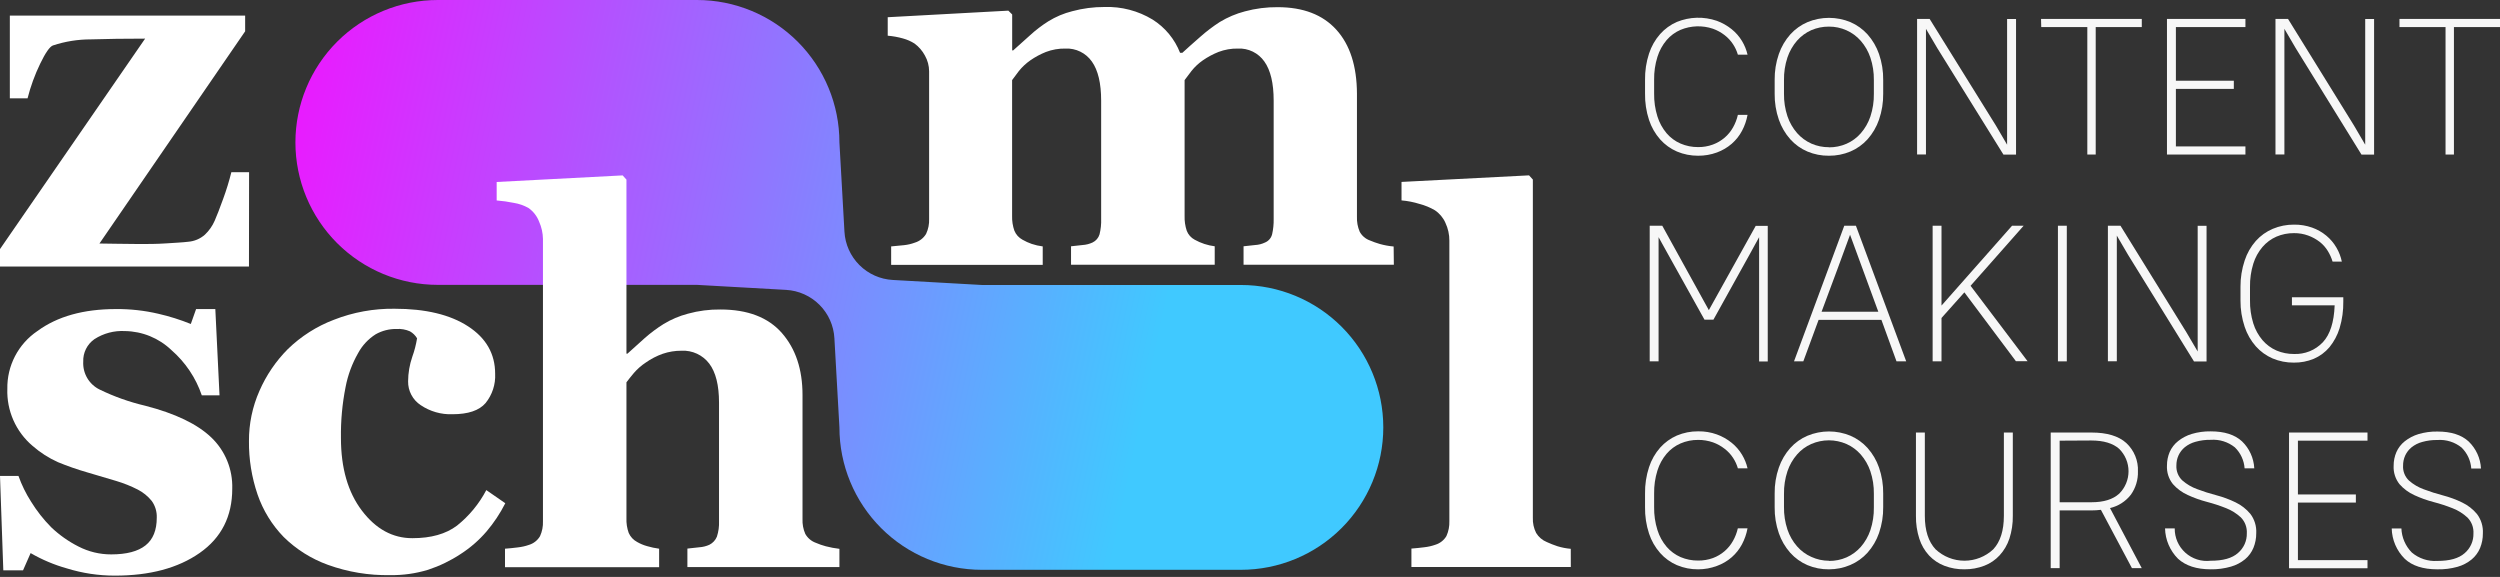 <?xml version="1.0" encoding="UTF-8"?> <svg xmlns="http://www.w3.org/2000/svg" width="169" height="39" viewBox="0 0 169 39" fill="none"><rect x="0" y="0" width="169" height="39" fill="#333333" stroke="none"/> <path d="M83.891 19.265H66.382L60.35 18.925C59.5 18.878 58.697 18.519 58.095 17.917C57.492 17.316 57.133 16.513 57.085 15.663L56.745 9.628C56.745 7.075 55.73 4.626 53.925 2.82C52.119 1.014 49.67 0 47.117 0H29.599C27.045 0 24.596 1.014 22.79 2.82C20.985 4.626 19.97 7.075 19.97 9.628V9.628C19.97 12.182 20.985 14.631 22.79 16.437C24.596 18.242 27.045 19.257 29.599 19.257H47.111L53.143 19.596C53.992 19.645 54.794 20.004 55.396 20.605C55.998 21.207 56.357 22.009 56.405 22.859L56.745 28.891C56.745 31.444 57.759 33.893 59.565 35.699C61.37 37.505 63.82 38.519 66.373 38.519H83.883C86.436 38.519 88.885 37.505 90.691 35.699C92.496 33.893 93.511 31.444 93.511 28.891C93.51 26.339 92.497 23.892 90.693 22.087C88.889 20.282 86.443 19.267 83.891 19.265Z" fill="url(#paint0_linear_134_2297)"></path> <path d="M16.83 18.019H0V16.838L9.81 2.611C8.454 2.611 7.233 2.628 6.145 2.662C5.272 2.66 4.405 2.799 3.577 3.073C3.361 3.152 3.074 3.566 2.713 4.313C2.352 5.06 2.067 5.842 1.863 6.647H0.665V1.054H16.572V2.116L6.723 16.462C6.997 16.462 7.396 16.468 7.921 16.479C8.447 16.479 8.949 16.496 9.43 16.496C9.996 16.496 10.588 16.496 11.228 16.453C11.868 16.411 12.361 16.388 12.718 16.343C13.138 16.311 13.536 16.143 13.851 15.864C14.131 15.598 14.356 15.279 14.511 14.924C14.658 14.592 14.851 14.094 15.091 13.429C15.306 12.843 15.489 12.245 15.64 11.639H16.838L16.83 18.019Z" fill="white"></path> <path d="M94.224 17.898H84.064V16.649C84.313 16.615 84.573 16.587 84.845 16.564C85.08 16.552 85.31 16.493 85.522 16.391C85.64 16.341 85.745 16.263 85.828 16.165C85.91 16.067 85.969 15.95 85.998 15.825C86.073 15.486 86.108 15.139 86.1 14.791V6.805C86.1 5.631 85.891 4.75 85.474 4.163C85.274 3.876 85.005 3.645 84.692 3.491C84.378 3.337 84.03 3.265 83.681 3.283C83.234 3.275 82.789 3.353 82.37 3.512C81.998 3.66 81.643 3.85 81.314 4.078C81.024 4.28 80.764 4.522 80.544 4.798C80.359 5.038 80.207 5.242 80.079 5.415V14.596C80.068 14.936 80.117 15.275 80.224 15.598C80.323 15.858 80.513 16.073 80.759 16.204C81.179 16.438 81.639 16.588 82.115 16.649V17.898H72.402V16.649L73.181 16.564C73.416 16.549 73.647 16.491 73.86 16.391C73.972 16.337 74.071 16.261 74.151 16.167C74.232 16.073 74.292 15.963 74.328 15.845C74.414 15.499 74.451 15.142 74.438 14.786V6.805C74.438 5.631 74.23 4.75 73.812 4.163C73.612 3.877 73.343 3.646 73.029 3.492C72.716 3.338 72.369 3.266 72.02 3.283C71.571 3.275 71.125 3.353 70.706 3.512C70.334 3.66 69.981 3.85 69.652 4.078C69.362 4.281 69.102 4.523 68.879 4.798C68.698 5.038 68.542 5.242 68.418 5.415V14.596C68.408 14.934 68.46 15.271 68.57 15.59C68.676 15.853 68.87 16.07 69.12 16.204C69.318 16.318 69.527 16.413 69.743 16.488C69.985 16.569 70.234 16.626 70.488 16.657V17.906H60.242V16.657C60.539 16.635 60.831 16.607 61.114 16.573C61.366 16.547 61.614 16.489 61.85 16.4C62.166 16.303 62.434 16.094 62.604 15.811C62.753 15.493 62.823 15.145 62.808 14.794V4.823C62.807 4.449 62.709 4.081 62.525 3.756C62.354 3.436 62.114 3.158 61.822 2.943C61.581 2.79 61.319 2.675 61.043 2.6C60.706 2.505 60.359 2.442 60.01 2.413V1.164L68.165 0.72L68.423 0.977V3.407H68.491L69.624 2.391C70.008 2.038 70.423 1.72 70.864 1.442C71.367 1.131 71.914 0.9 72.487 0.757C73.195 0.566 73.926 0.47 74.659 0.473C75.804 0.433 76.936 0.728 77.916 1.323C78.76 1.854 79.411 2.642 79.773 3.571H79.926C80.258 3.266 80.663 2.904 81.141 2.487C81.553 2.12 81.994 1.786 82.458 1.487C82.986 1.166 83.559 0.924 84.157 0.768C84.879 0.573 85.624 0.478 86.372 0.485C88.093 0.485 89.415 0.993 90.336 2.008C91.257 3.024 91.722 4.466 91.73 6.335V14.644C91.715 14.993 91.779 15.342 91.916 15.664C92.064 15.938 92.308 16.148 92.602 16.253C92.821 16.346 93.046 16.427 93.276 16.493C93.581 16.579 93.894 16.636 94.21 16.663L94.224 17.898Z" fill="white"></path> <path d="M7.765 38.912C6.667 38.914 5.575 38.75 4.525 38.425C3.666 38.185 2.842 37.836 2.07 37.389L1.558 38.553H0.224L0 32.175H1.249C1.466 32.783 1.751 33.365 2.098 33.908C2.486 34.538 2.945 35.122 3.466 35.647C4.012 36.167 4.631 36.604 5.304 36.944C5.989 37.297 6.748 37.48 7.519 37.477C8.558 37.477 9.328 37.273 9.838 36.868C10.348 36.463 10.597 35.84 10.597 34.996C10.613 34.591 10.494 34.192 10.257 33.863C9.999 33.544 9.678 33.283 9.314 33.096C8.846 32.857 8.357 32.662 7.853 32.512L5.896 31.932C5.223 31.738 4.561 31.508 3.914 31.241C3.289 30.959 2.71 30.587 2.195 30.136C1.64 29.664 1.199 29.073 0.905 28.406C0.611 27.74 0.471 27.016 0.496 26.288C0.482 25.519 0.661 24.759 1.015 24.076C1.37 23.394 1.889 22.811 2.526 22.38C3.876 21.389 5.646 20.893 7.836 20.893C8.8 20.884 9.762 20.991 10.702 21.21C11.451 21.382 12.186 21.613 12.899 21.901L13.256 20.893H14.556L14.839 26.724H13.641C13.239 25.541 12.53 24.486 11.588 23.666C10.742 22.857 9.621 22.397 8.45 22.38C7.719 22.339 6.994 22.531 6.38 22.929C6.137 23.099 5.941 23.328 5.81 23.593C5.678 23.859 5.615 24.154 5.627 24.45C5.607 24.837 5.7 25.221 5.896 25.555C6.092 25.889 6.381 26.159 6.729 26.33C7.712 26.809 8.745 27.176 9.81 27.426C11.845 27.949 13.336 28.665 14.284 29.573C14.75 30.018 15.117 30.557 15.361 31.154C15.604 31.75 15.72 32.392 15.7 33.036C15.7 34.905 14.967 36.352 13.502 37.377C12.037 38.403 10.125 38.914 7.765 38.912Z" fill="white"></path> <path d="M26.37 38.879C24.941 38.905 23.518 38.67 22.173 38.185C21.048 37.78 20.024 37.136 19.172 36.296C18.381 35.48 17.779 34.5 17.41 33.425C17.014 32.264 16.817 31.044 16.83 29.817C16.824 28.651 17.064 27.497 17.535 26.43C17.994 25.375 18.646 24.414 19.458 23.598C20.35 22.732 21.41 22.057 22.573 21.616C23.877 21.105 25.267 20.853 26.668 20.871C28.765 20.871 30.424 21.267 31.643 22.06C32.863 22.853 33.472 23.922 33.472 25.266C33.508 25.984 33.277 26.69 32.824 27.248C32.391 27.753 31.643 28.002 30.584 28.002C29.822 28.03 29.07 27.814 28.438 27.387C28.172 27.212 27.955 26.973 27.807 26.692C27.658 26.411 27.583 26.097 27.588 25.779C27.591 25.214 27.687 24.653 27.871 24.119C28.017 23.714 28.125 23.296 28.194 22.87C28.078 22.675 27.913 22.513 27.715 22.4C27.431 22.274 27.12 22.219 26.809 22.239C26.314 22.23 25.825 22.354 25.393 22.599C24.898 22.913 24.491 23.349 24.212 23.864C23.805 24.576 23.517 25.35 23.363 26.155C23.136 27.293 23.031 28.451 23.048 29.61C23.048 31.638 23.52 33.274 24.464 34.518C25.408 35.762 26.546 36.383 27.877 36.381C29.14 36.381 30.142 36.098 30.893 35.532C31.712 34.877 32.387 34.059 32.875 33.13L34.158 34.019C33.812 34.702 33.387 35.342 32.892 35.925C32.382 36.519 31.789 37.035 31.131 37.457C30.451 37.905 29.715 38.261 28.942 38.516C28.108 38.77 27.241 38.892 26.37 38.879Z" fill="white"></path> <path d="M56.745 38.333H46.468V37.084C46.698 37.061 46.964 37.033 47.272 36.996C47.508 36.981 47.74 36.923 47.955 36.826C48.184 36.711 48.365 36.517 48.462 36.279C48.573 35.938 48.622 35.579 48.606 35.22V27.215C48.606 26.042 48.386 25.164 47.946 24.581C47.729 24.294 47.445 24.065 47.119 23.913C46.792 23.761 46.434 23.691 46.075 23.709C45.641 23.706 45.211 23.776 44.8 23.916C44.391 24.061 44.003 24.262 43.648 24.513C43.352 24.709 43.084 24.944 42.852 25.212C42.651 25.45 42.484 25.663 42.348 25.844V35.028C42.334 35.368 42.386 35.707 42.501 36.027C42.616 36.288 42.816 36.502 43.067 36.636C43.28 36.759 43.507 36.854 43.744 36.919C44.01 36.998 44.282 37.056 44.557 37.092V38.341H34.138V37.092C34.436 37.069 34.727 37.041 35.008 37.004C35.263 36.976 35.515 36.919 35.758 36.834C36.072 36.739 36.339 36.529 36.506 36.245C36.651 35.927 36.719 35.579 36.704 35.229V16.151C36.697 15.75 36.609 15.355 36.446 14.989C36.305 14.616 36.055 14.294 35.73 14.063C35.422 13.888 35.086 13.77 34.736 13.715C34.353 13.636 33.965 13.581 33.575 13.551V12.302L42.09 11.857L42.348 12.141V23.907H42.416L43.585 22.854C43.983 22.503 44.408 22.186 44.857 21.905C45.369 21.593 45.925 21.357 46.505 21.205C47.22 21.008 47.958 20.913 48.7 20.922C50.542 20.922 51.928 21.453 52.857 22.514C53.786 23.575 54.25 24.971 54.25 26.702V35.081C54.235 35.428 54.298 35.772 54.437 36.09C54.592 36.367 54.841 36.58 55.139 36.69C55.361 36.786 55.589 36.866 55.822 36.928C56.125 37.007 56.434 37.065 56.745 37.101V38.333Z" fill="white"></path> <path d="M106.187 38.331H95.412V37.083C95.709 37.06 96.001 37.032 96.281 36.995C96.536 36.967 96.787 36.91 97.028 36.825C97.344 36.73 97.612 36.52 97.779 36.236C97.923 35.917 97.99 35.569 97.977 35.219V16.268C97.98 15.852 97.888 15.441 97.711 15.065C97.56 14.72 97.313 14.425 97 14.215C96.677 14.026 96.329 13.882 95.966 13.788C95.569 13.663 95.159 13.582 94.743 13.547V12.298L103.363 11.854L103.621 12.137V35.001C103.606 35.356 103.682 35.709 103.842 36.026C104.01 36.305 104.265 36.522 104.567 36.644C104.802 36.752 105.043 36.846 105.289 36.927C105.58 37.016 105.88 37.074 106.184 37.1L106.187 38.331Z" fill="white"></path> <g opacity="0.98"> <path opacity="0.98" d="M114.796 10.527C114.303 10.53 113.814 10.434 113.36 10.243C112.928 10.055 112.541 9.776 112.227 9.425C111.89 9.041 111.634 8.593 111.474 8.108C111.286 7.531 111.195 6.928 111.205 6.321V5.404C111.196 4.799 111.287 4.197 111.474 3.622C111.632 3.135 111.888 2.684 112.227 2.3C112.541 1.948 112.927 1.669 113.36 1.481C114.221 1.131 115.18 1.105 116.059 1.408C116.422 1.54 116.76 1.732 117.061 1.974C117.34 2.198 117.577 2.469 117.761 2.776C117.933 3.061 118.059 3.372 118.134 3.696H117.48C117.407 3.445 117.296 3.206 117.152 2.988C116.999 2.754 116.807 2.547 116.585 2.376C116.346 2.191 116.08 2.045 115.795 1.943C115.081 1.702 114.303 1.728 113.606 2.017C113.243 2.173 112.921 2.411 112.663 2.711C112.383 3.043 112.172 3.428 112.043 3.843C111.886 4.346 111.81 4.871 111.819 5.398V6.318C111.81 6.846 111.885 7.372 112.043 7.876C112.172 8.291 112.383 8.676 112.663 9.009C112.92 9.31 113.243 9.549 113.606 9.705C113.981 9.866 114.385 9.947 114.793 9.943C115.135 9.948 115.475 9.889 115.795 9.77C116.084 9.663 116.351 9.506 116.585 9.306C116.813 9.111 117.005 8.877 117.152 8.615C117.302 8.349 117.413 8.063 117.48 7.765H118.134C118.066 8.141 117.94 8.504 117.761 8.841C117.585 9.174 117.35 9.47 117.067 9.717C116.772 9.972 116.433 10.171 116.067 10.306C115.66 10.455 115.229 10.53 114.796 10.527V10.527Z" fill="white"></path> <path opacity="0.98" d="M123.637 10.527C123.137 10.533 122.642 10.437 122.181 10.243C121.739 10.055 121.344 9.772 121.023 9.414C120.681 9.028 120.418 8.578 120.25 8.091C120.055 7.525 119.959 6.929 119.967 6.33V5.412C119.959 4.813 120.054 4.217 120.25 3.651C120.418 3.164 120.681 2.714 121.023 2.328C121.346 1.97 121.743 1.686 122.187 1.496C122.647 1.305 123.14 1.207 123.638 1.207C124.136 1.207 124.63 1.305 125.09 1.496C125.531 1.687 125.926 1.971 126.248 2.328C126.59 2.714 126.853 3.164 127.021 3.651C127.217 4.217 127.312 4.813 127.304 5.412V6.33C127.312 6.929 127.216 7.525 127.021 8.091C126.853 8.578 126.59 9.028 126.248 9.414C125.925 9.772 125.528 10.056 125.084 10.243C124.626 10.435 124.133 10.532 123.637 10.527ZM123.637 9.96C124.046 9.964 124.451 9.881 124.826 9.717C125.196 9.555 125.524 9.313 125.789 9.009C126.078 8.678 126.298 8.293 126.438 7.876C126.602 7.38 126.682 6.86 126.673 6.338V5.421C126.681 4.902 126.602 4.386 126.438 3.894C126.298 3.478 126.078 3.093 125.789 2.762C125.522 2.456 125.192 2.212 124.821 2.048C124.448 1.881 124.045 1.796 123.637 1.799C123.227 1.796 122.821 1.878 122.445 2.039C122.077 2.204 121.748 2.445 121.482 2.747C121.194 3.079 120.974 3.464 120.833 3.88C120.668 4.376 120.589 4.896 120.598 5.418V6.335C120.59 6.854 120.669 7.37 120.833 7.862C120.974 8.278 121.194 8.663 121.482 8.995C121.75 9.299 122.08 9.542 122.45 9.708C122.824 9.872 123.229 9.955 123.637 9.952V9.96Z" fill="white"></path> <path opacity="0.98" d="M130.957 3.246L130.195 1.949V10.444H129.595V1.28H130.444L134.921 8.485L135.68 9.782V1.286H136.284V10.453H135.434L130.957 3.246Z" fill="white"></path> <path opacity="0.98" d="M137.974 1.28H144.785V1.83H141.67V10.447H141.103V1.83H137.988L137.974 1.28Z" fill="white"></path> <path opacity="0.98" d="M146.487 1.28H151.791V1.83H147.09V5.457H151.006V6.009H147.09V9.898H151.791V10.447H146.487V1.28Z" fill="white"></path> <path opacity="0.98" d="M155.184 3.246L154.425 1.949V10.444H153.822V1.28H154.671L159.129 8.485L159.888 9.782V1.286H160.488V10.453H159.638L155.184 3.246Z" fill="white"></path> <path opacity="0.98" d="M162.204 1.28H169.001V1.83H165.886V10.447H165.319V1.83H162.204V1.28Z" fill="white"></path> <path opacity="0.98" d="M112.78 17.224L112.12 16.032V24.428H111.52V15.259H112.369L115.518 20.965L118.687 15.267H119.5V24.437H118.916V16.032L118.262 17.224L115.827 21.611H115.224L112.78 17.224Z" fill="white"></path> <path opacity="0.98" d="M127.185 21.625H122.937L121.904 24.428H121.275L124.673 15.259H125.46L128.859 24.428H128.204L127.185 21.625ZM123.138 21.075H126.975L125.064 15.868L124.214 18.184L123.138 21.075Z" fill="white"></path> <path opacity="0.98" d="M132.792 19.764L131.246 21.495V24.428H130.646V15.259H131.246V20.656L136.015 15.259H136.799L133.211 19.32L137.063 24.417H136.275L132.792 19.764Z" fill="white"></path> <path opacity="0.98" d="M139.116 15.259H139.716V24.428H139.116V15.259Z" fill="white"></path> <path opacity="0.98" d="M143.856 17.224L143.097 15.927V24.423H142.494V15.259H143.344L147.801 22.463L148.563 23.76V15.264H149.163V24.434H148.314L143.856 17.224Z" fill="white"></path> <path opacity="0.98" d="M154.935 20.093H158.407V20.376C158.417 20.987 158.333 21.597 158.157 22.183C158.014 22.654 157.78 23.092 157.469 23.474C157.183 23.812 156.823 24.078 156.416 24.253C155.988 24.431 155.528 24.519 155.065 24.513C154.571 24.518 154.082 24.422 153.626 24.23C153.194 24.043 152.807 23.764 152.494 23.412C152.157 23.027 151.901 22.58 151.74 22.095C151.548 21.519 151.452 20.915 151.457 20.308V19.39C151.453 18.785 151.549 18.183 151.74 17.609C151.899 17.122 152.156 16.672 152.494 16.287C152.811 15.933 153.203 15.653 153.641 15.468C154.094 15.278 154.582 15.181 155.074 15.185C155.491 15.179 155.906 15.247 156.3 15.386C156.653 15.511 156.98 15.698 157.268 15.938C157.538 16.163 157.766 16.433 157.942 16.737C158.115 17.031 158.239 17.351 158.308 17.686H157.682C157.607 17.432 157.498 17.19 157.359 16.966C157.215 16.729 157.029 16.519 156.809 16.349C156.575 16.169 156.314 16.025 156.036 15.924C155.728 15.811 155.402 15.756 155.074 15.76C154.667 15.756 154.264 15.836 153.89 15.995C153.527 16.154 153.205 16.392 152.947 16.692C152.664 17.023 152.452 17.408 152.324 17.824C152.168 18.328 152.093 18.854 152.1 19.382V20.299C152.092 20.83 152.167 21.358 152.324 21.865C152.453 22.281 152.665 22.666 152.947 22.998C153.205 23.298 153.527 23.536 153.89 23.695C154.264 23.853 154.667 23.933 155.074 23.93C155.435 23.944 155.796 23.881 156.131 23.746C156.467 23.61 156.769 23.404 157.019 23.142C157.512 22.618 157.78 21.784 157.823 20.642H154.935V20.093Z" fill="white"></path> <path opacity="0.98" d="M114.796 38.486C114.303 38.491 113.814 38.394 113.36 38.203C112.927 38.016 112.54 37.737 112.227 37.384C111.889 37.001 111.632 36.553 111.474 36.067C111.286 35.491 111.195 34.887 111.205 34.281V33.363C111.196 32.758 111.287 32.157 111.474 31.582C111.632 31.094 111.889 30.644 112.227 30.259C112.542 29.908 112.928 29.629 113.36 29.441C113.814 29.25 114.303 29.154 114.796 29.158C115.226 29.151 115.654 29.222 116.059 29.367C116.422 29.498 116.761 29.69 117.061 29.933C117.34 30.158 117.577 30.43 117.761 30.738C117.933 31.023 118.059 31.334 118.134 31.658H117.48C117.407 31.406 117.297 31.166 117.152 30.947C116.999 30.714 116.807 30.508 116.585 30.338C116.347 30.151 116.08 30.004 115.795 29.902C115.473 29.791 115.134 29.735 114.793 29.738C114.385 29.734 113.981 29.815 113.606 29.976C113.243 30.134 112.921 30.372 112.663 30.673C112.383 31.005 112.172 31.39 112.043 31.805C111.886 32.309 111.81 32.835 111.819 33.363V34.275C111.81 34.802 111.886 35.327 112.043 35.83C112.171 36.245 112.382 36.63 112.663 36.962C112.921 37.262 113.244 37.5 113.606 37.659C113.982 37.818 114.385 37.898 114.793 37.894C115.134 37.898 115.474 37.841 115.795 37.724C116.37 37.511 116.85 37.1 117.149 36.566C117.3 36.3 117.41 36.014 117.477 35.716H118.132C118.063 36.093 117.937 36.457 117.758 36.795C117.581 37.126 117.346 37.423 117.064 37.67C116.77 37.926 116.431 38.124 116.064 38.256C115.659 38.409 115.229 38.486 114.796 38.486V38.486Z" fill="white"></path> <path opacity="0.98" d="M123.637 38.486C123.137 38.492 122.642 38.396 122.181 38.202C121.74 38.012 121.345 37.728 121.023 37.37C120.681 36.984 120.418 36.535 120.25 36.047C120.054 35.481 119.959 34.885 119.967 34.286V33.368C119.959 32.769 120.055 32.173 120.25 31.607C120.418 31.12 120.681 30.67 121.023 30.285C121.346 29.927 121.743 29.644 122.187 29.455C122.647 29.264 123.14 29.166 123.638 29.166C124.136 29.166 124.63 29.264 125.09 29.455C125.531 29.645 125.926 29.927 126.248 30.285C126.59 30.67 126.853 31.12 127.021 31.607C127.216 32.173 127.312 32.769 127.304 33.368V34.275C127.312 34.874 127.217 35.47 127.021 36.036C126.853 36.524 126.59 36.973 126.248 37.358C125.925 37.717 125.528 38.001 125.084 38.191C124.627 38.387 124.134 38.487 123.637 38.486V38.486ZM123.637 37.919C124.046 37.923 124.451 37.842 124.826 37.678C125.194 37.514 125.523 37.273 125.789 36.971C126.078 36.639 126.298 36.254 126.438 35.838C126.603 35.342 126.682 34.822 126.673 34.3V33.383C126.681 32.865 126.602 32.35 126.438 31.859C126.297 31.443 126.077 31.058 125.789 30.726C125.521 30.422 125.191 30.179 124.821 30.013C124.446 29.85 124.041 29.766 123.633 29.766C123.224 29.766 122.82 29.85 122.445 30.013C122.075 30.175 121.747 30.416 121.482 30.721C121.193 31.052 120.973 31.437 120.833 31.853C120.669 32.349 120.589 32.869 120.598 33.391V34.275C120.59 34.793 120.669 35.309 120.833 35.801C120.973 36.218 121.193 36.603 121.482 36.934C121.749 37.239 122.079 37.483 122.45 37.647C122.823 37.818 123.227 37.907 123.637 37.908V37.919Z" fill="white"></path> <path opacity="0.98" d="M132.792 38.485C132.331 38.492 131.872 38.411 131.441 38.247C131.049 38.096 130.696 37.859 130.407 37.554C130.107 37.229 129.882 36.842 129.748 36.421C129.587 35.92 129.509 35.395 129.518 34.869V29.239H130.119V34.869C130.119 35.866 130.362 36.619 130.846 37.135C131.375 37.629 132.071 37.904 132.795 37.904C133.518 37.904 134.215 37.629 134.743 37.135C135.222 36.622 135.462 35.866 135.462 34.869V29.239H136.066V34.869C136.074 35.392 135.996 35.912 135.836 36.41C135.697 36.83 135.472 37.215 135.173 37.542C134.89 37.849 134.541 38.088 134.151 38.239C133.718 38.407 133.257 38.49 132.792 38.485V38.485Z" fill="white"></path> <path opacity="0.98" d="M142.021 34.464C141.809 34.491 141.595 34.504 141.381 34.504H139.232V38.406H138.628V29.239H141.381C142.436 29.239 143.224 29.477 143.743 29.953C144.004 30.197 144.209 30.494 144.344 30.826C144.479 31.157 144.541 31.513 144.524 31.87C144.54 32.429 144.374 32.979 144.051 33.436C143.699 33.894 143.198 34.215 142.636 34.345L144.782 38.406H144.119L142.021 34.464ZM139.232 29.789V33.952H141.381C142.21 33.952 142.836 33.758 143.259 33.371C143.458 33.173 143.617 32.937 143.725 32.677C143.833 32.417 143.889 32.139 143.889 31.857C143.889 31.576 143.833 31.297 143.725 31.038C143.617 30.778 143.458 30.542 143.259 30.344C142.842 29.973 142.214 29.777 141.367 29.777L139.232 29.789Z" fill="white"></path> <path opacity="0.98" d="M149.435 38.485C148.491 38.485 147.758 38.247 147.235 37.772C146.69 37.226 146.375 36.492 146.357 35.721H147.011C147.007 36.03 147.07 36.336 147.193 36.619C147.317 36.902 147.5 37.155 147.729 37.362C147.959 37.569 148.229 37.724 148.523 37.818C148.818 37.913 149.128 37.943 149.435 37.907C150.285 37.907 150.891 37.735 151.287 37.383C151.48 37.219 151.634 37.014 151.737 36.783C151.841 36.552 151.891 36.3 151.885 36.047C151.896 35.851 151.866 35.655 151.797 35.471C151.729 35.287 151.622 35.12 151.485 34.979C151.193 34.709 150.853 34.496 150.483 34.351C150.06 34.182 149.627 34.041 149.186 33.926C148.741 33.81 148.307 33.655 147.889 33.461C147.506 33.289 147.164 33.037 146.886 32.722C146.603 32.367 146.461 31.919 146.487 31.465C146.486 31.152 146.549 30.841 146.671 30.553C146.798 30.267 146.992 30.015 147.238 29.82C147.512 29.601 147.825 29.437 148.161 29.335C148.577 29.212 149.01 29.152 149.444 29.16C150.369 29.16 151.074 29.384 151.559 29.834C152.058 30.315 152.355 30.968 152.389 31.66H151.735C151.698 31.124 151.465 30.62 151.08 30.244C150.62 29.872 150.035 29.689 149.444 29.732C149.096 29.726 148.75 29.771 148.416 29.865C148.152 29.936 147.907 30.06 147.694 30.23C147.513 30.38 147.368 30.567 147.269 30.78C147.172 30.994 147.122 31.227 147.124 31.462C147.113 31.65 147.143 31.838 147.212 32.013C147.281 32.188 147.387 32.346 147.524 32.476C147.818 32.733 148.158 32.933 148.526 33.065C148.951 33.226 149.384 33.364 149.823 33.478C150.27 33.596 150.704 33.756 151.12 33.957C151.506 34.142 151.848 34.407 152.123 34.736C152.407 35.111 152.548 35.574 152.522 36.044C152.525 36.384 152.46 36.721 152.332 37.035C152.208 37.334 152.014 37.598 151.766 37.806C151.485 38.036 151.161 38.205 150.811 38.304C150.364 38.433 149.9 38.494 149.435 38.485V38.485Z" fill="white"></path> <path opacity="0.98" d="M154.739 29.239H160.043V29.789H155.339V33.425H159.256V33.974H155.339V37.865H160.043V38.414H154.739V29.239Z" fill="white"></path> <path opacity="0.98" d="M164.758 38.486C163.804 38.486 163.059 38.248 162.558 37.772C162.012 37.227 161.697 36.493 161.68 35.722H162.334C162.358 36.335 162.611 36.917 163.042 37.353C163.52 37.755 164.135 37.958 164.758 37.919C165.608 37.919 166.214 37.746 166.61 37.395C166.803 37.231 166.956 37.025 167.059 36.794C167.162 36.563 167.212 36.312 167.205 36.059C167.216 35.863 167.186 35.667 167.118 35.483C167.049 35.299 166.943 35.132 166.806 34.991C166.515 34.721 166.176 34.507 165.806 34.362C165.383 34.194 164.95 34.052 164.509 33.938C164.064 33.822 163.63 33.666 163.212 33.473C162.829 33.3 162.488 33.049 162.21 32.734C161.927 32.378 161.784 31.931 161.81 31.477C161.809 31.163 161.872 30.853 161.995 30.565C162.121 30.278 162.316 30.026 162.561 29.831C162.836 29.614 163.149 29.45 163.484 29.347C163.901 29.224 164.335 29.164 164.77 29.172C165.693 29.172 166.397 29.396 166.882 29.846C167.381 30.327 167.679 30.98 167.715 31.672H167.058C167.02 31.136 166.787 30.633 166.404 30.256C165.943 29.884 165.358 29.701 164.767 29.744C164.42 29.738 164.073 29.783 163.739 29.877C163.476 29.947 163.23 30.072 163.017 30.242C162.836 30.391 162.691 30.579 162.592 30.791C162.495 31.006 162.446 31.238 162.448 31.474C162.436 31.662 162.466 31.85 162.535 32.025C162.604 32.2 162.711 32.358 162.847 32.488C163.141 32.745 163.481 32.944 163.849 33.077C164.274 33.237 164.707 33.376 165.146 33.49C165.593 33.607 166.028 33.767 166.443 33.969C166.829 34.153 167.17 34.419 167.443 34.747C167.727 35.122 167.869 35.586 167.842 36.056C167.846 36.395 167.782 36.733 167.653 37.047C167.529 37.346 167.334 37.61 167.086 37.817C166.805 38.048 166.479 38.218 166.129 38.316C165.683 38.441 165.221 38.498 164.758 38.486V38.486Z" fill="white"></path> </g> <defs> <linearGradient id="paint0_linear_134_2297" x1="76.733" y1="30.729" x2="18.179" y2="18.299" gradientUnits="userSpaceOnUse"> <stop stop-color="#40C9FF"></stop> <stop offset="0.479" stop-color="#9076FF"></stop> <stop offset="1" stop-color="#E81CFF"></stop> </linearGradient> </defs> </svg> 